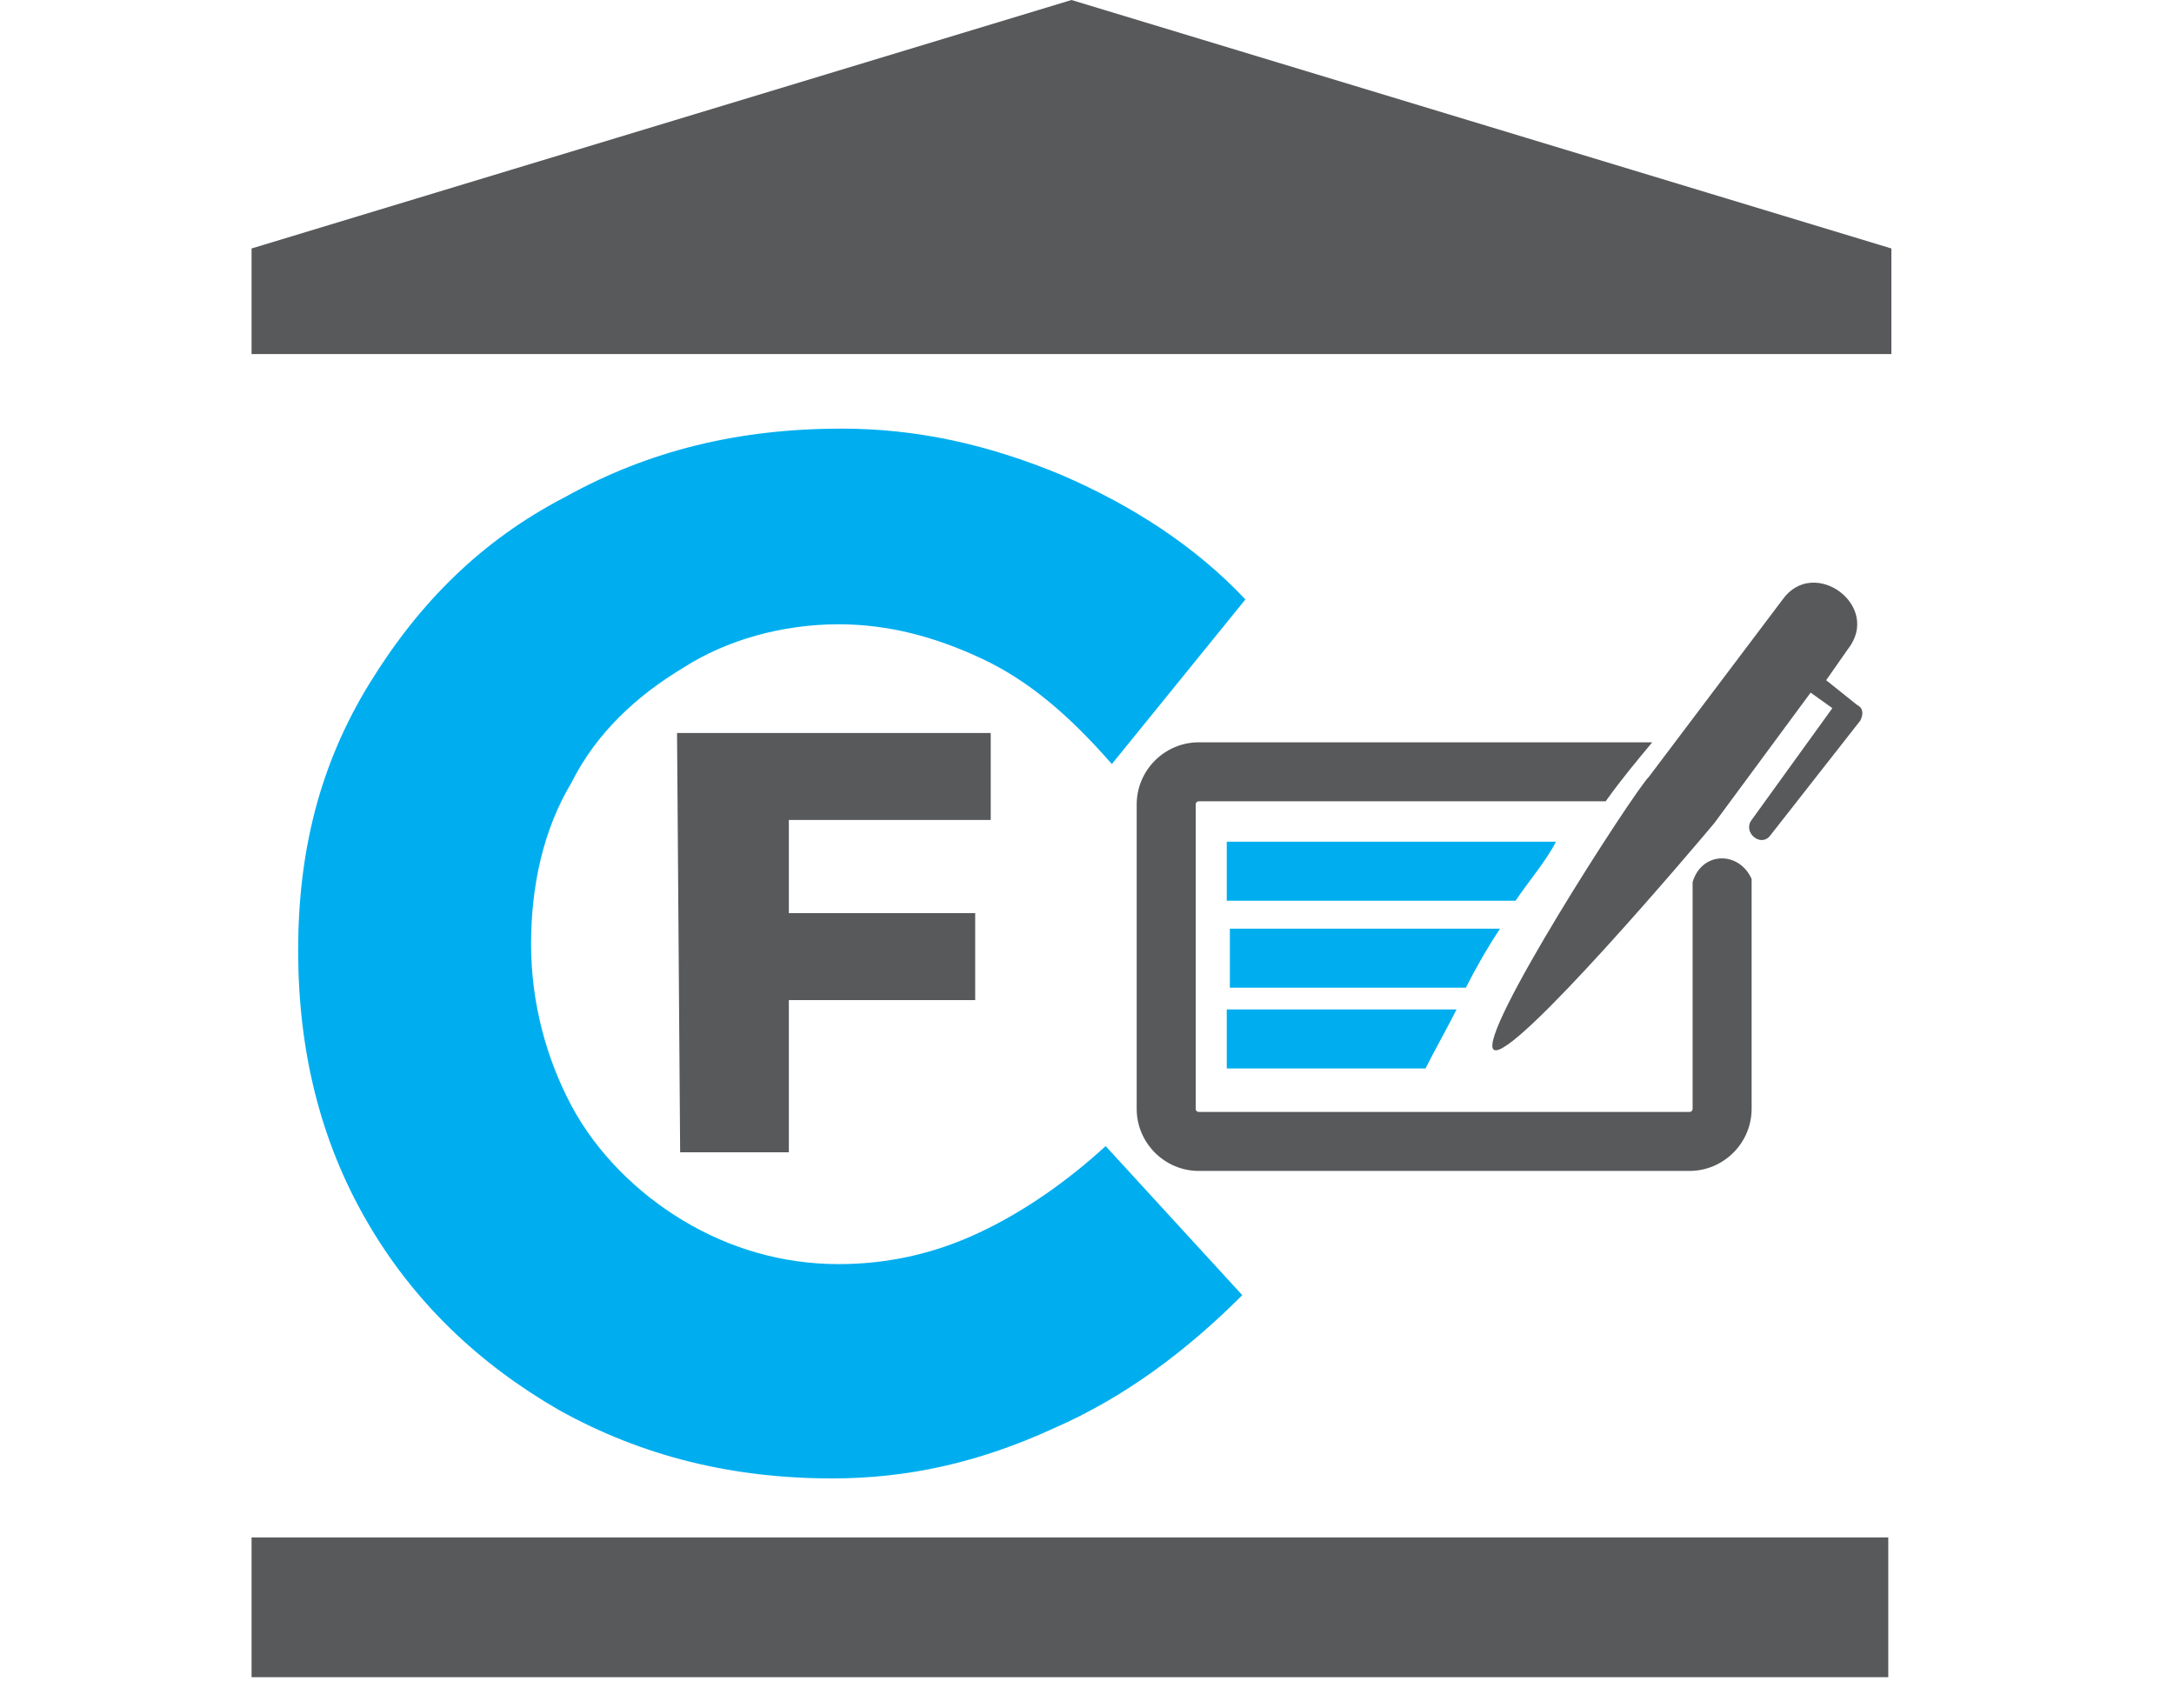 <?xml version="1.0" encoding="utf-8"?>
<!-- Generator: Adobe Illustrator 26.0.2, SVG Export Plug-In . SVG Version: 6.00 Build 0)  -->
<svg version="1.1" id="Layer_1" xmlns="http://www.w3.org/2000/svg" xmlns:xlink="http://www.w3.org/1999/xlink" x="0px" y="0px"
	 width="70px" height="55px" viewBox="0 0 70 55" style="enable-background:new 0 0 70 55;" xml:space="preserve">
<style type="text/css">
	.st0{display:none;}
	.st1{display:inline;fill:#58595B;}
	.st2{display:inline;}
	.st3{fill:#00AEEF;}
	.st4{display:inline;fill:#00AEEF;}
	.st5{fill:#58595B;}
</style>
<g class="st0">
	<rect x="7.4" y="50.4" class="st1" width="53.5" height="4.5"/>
	<polygon class="st1" points="61,11.6 7.4,11.6 7.4,8.2 34.2,0.1 61,8.2 	"/>
	<g class="st2">
		<path class="st3" d="M27.7,22.7c-2-0.7-3.7-1-5-1c-0.8,0-1.5,0.2-1.9,0.5c-0.5,0.3-0.7,0.8-0.7,1.3c0,0.8,0.5,1.5,1.3,1.9
			c0.9,0.5,2.3,1,4.2,1.5c1.1,0.3,2.1,0.6,3,0.9v18.5c-1.6,0.4-3.3,0.6-5.1,0.6c-2.7,0-5.4-0.5-8.1-1.3c-2.7-0.9-5-2.1-7-3.7
			l3.5-7.1c1.6,1.4,3.5,2.5,5.8,3.5c2.3,0.9,4.3,1.4,5.9,1.4c1,0,1.8-0.2,2.4-0.6c0.6-0.4,0.9-0.9,0.9-1.6c0-0.9-0.5-1.5-1.4-2
			c-0.9-0.5-2.3-0.9-4.3-1.5c-2.2-0.6-4-1.2-5.4-1.7c-1.5-0.6-2.7-1.6-3.7-2.9c-1-1.3-1.6-3-1.6-5.1c0-2,0.5-3.8,1.6-5.3
			c1-1.5,2.6-2.7,4.5-3.5c2-0.8,4.2-1.2,6.8-1.2c2.3,0,4.7,0.4,7,1c2.3,0.6,4.4,1.6,6.1,2.7l-3.4,7.2C31.6,24.2,29.8,23.4,27.7,22.7
			z"/>
	</g>
	<path class="st1" d="M32.8,27.5h20.4c-0.6,0.9-1.5,1.7-2,2.6H32.8c-0.1,0-0.2,0.1-0.2,0.2V44c0,0.1,0.1,0.2,0.2,0.2h22.1
		c0.1,0,0.2-0.1,0.2-0.2V33.7c0.5-1.4,2.1-1.4,2.6-0.1V44c0,1.5-1.3,2.8-2.8,2.8H32.8c-1.5,0-2.8-1.3-2.8-2.8V30.3
		C30,28.7,31.3,27.5,32.8,27.5L32.8,27.5z"/>
	<path class="st4" d="M34.1,39.5h10.3c-0.5,0.9-0.9,1.8-1.3,2.6h-9L34.1,39.5L34.1,39.5z"/>
	<path class="st4" d="M34.1,35.9h12.2c-0.5,0.9-1.1,1.8-1.6,2.6H34.1V35.9L34.1,35.9z"/>
	<path class="st4" d="M34.1,31.9h14.8c-0.5,0.8-1.2,1.7-1.8,2.7l-13-0.1L34.1,31.9L34.1,31.9z"/>
	<path class="st1" d="M56,31.2c-0.6,0.8-9.1,10.8-9.9,10.1C45.3,40.7,52.5,29.8,53,29l6-8c1.5-1.9,4.4,0.3,3,2.2l-1,1.3l1.3,1.1
		c0.2,0.2,0.2,0.5,0.1,0.8l-4,5.4c-0.4,0.5-1.3-0.1-0.8-0.6l3.7-4.9l-0.9-0.8L56,31.2L56,31.2z"/>
</g>
<g>
	<rect x="8.1" y="49.5" class="st5" width="52.7" height="4.5"/>
	<polygon class="st5" points="60.9,11.4 8.1,11.4 8.1,8 34.5,0 60.9,8 	"/>
	<g>
		<path class="st5" d="M38.6,23.9h14.6c-0.5,0.6-1,1.2-1.5,1.9H38.6c-0.1,0-0.1,0.1-0.1,0.1v9.8c0,0.1,0.1,0.1,0.1,0.1h15.8
			c0.1,0,0.1-0.1,0.1-0.1v-7.3c0.3-1,1.5-1,1.9-0.1v7.4c0,1.1-0.9,2-2,2H38.6c-1.1,0-2-0.9-2-2v-9.8C36.6,24.8,37.5,23.9,38.6,23.9
			L38.6,23.9z"/>
		<path class="st3" d="M39.5,32.5h7.4c-0.3,0.6-0.7,1.3-1,1.9h-6.4L39.5,32.5L39.5,32.5z"/>
		<path class="st3" d="M39.5,29.9h8.8c-0.4,0.6-0.8,1.3-1.1,1.9h-7.6V29.9L39.5,29.9z"/>
		<path class="st3" d="M39.5,27.1h10.6c-0.3,0.6-0.9,1.3-1.3,1.9L39.5,29V27.1L39.5,27.1z"/>
		<path class="st5" d="M55.2,26.5c-0.5,0.6-6.5,7.7-7.1,7.3c-0.6-0.4,4.5-8.3,5-8.8l4.3-5.7c1-1.4,3.2,0.2,2.1,1.6l-0.7,1l1,0.8
			c0.2,0.1,0.2,0.3,0.1,0.5L57,26.9c-0.3,0.4-0.9-0.1-0.6-0.5l2.6-3.6l-0.7-0.5L55.2,26.5L55.2,26.5z"/>
	</g>
	<g>
		<path class="st3" d="M31.6,21.2c-1.5-0.7-3-1.1-4.6-1.1c-1.8,0-3.6,0.5-5,1.4c-1.5,0.9-2.8,2.1-3.6,3.7c-0.9,1.5-1.3,3.3-1.3,5.2
			c0,1.9,0.5,3.7,1.3,5.2s2.1,2.8,3.6,3.7c1.5,0.9,3.2,1.4,5,1.4c1.5,0,3-0.3,4.5-1c1.5-0.7,2.9-1.7,4.1-2.8l4.4,4.8
			c-1.8,1.8-3.8,3.3-6.1,4.3c-2.4,1.1-4.7,1.6-7.1,1.6c-3.2,0-6.1-0.7-8.8-2.2c-2.6-1.5-4.7-3.5-6.2-6.1c-1.5-2.6-2.2-5.5-2.2-8.7
			s0.7-6,2.3-8.6s3.6-4.6,6.3-6c2.7-1.5,5.6-2.2,8.9-2.2c2.4,0,4.7,0.5,7.1,1.5c2.3,1,4.3,2.3,5.9,4l-4.3,5.3
			C34.4,23,33.1,21.9,31.6,21.2z"/>
	</g>
	<g>
		<path class="st5" d="M21.8,23.6h10.1v2.8h-6.5v3h6v2.8h-6v4.9h-3.5L21.8,23.6L21.8,23.6z"/>
	</g>
</g>
</svg>
